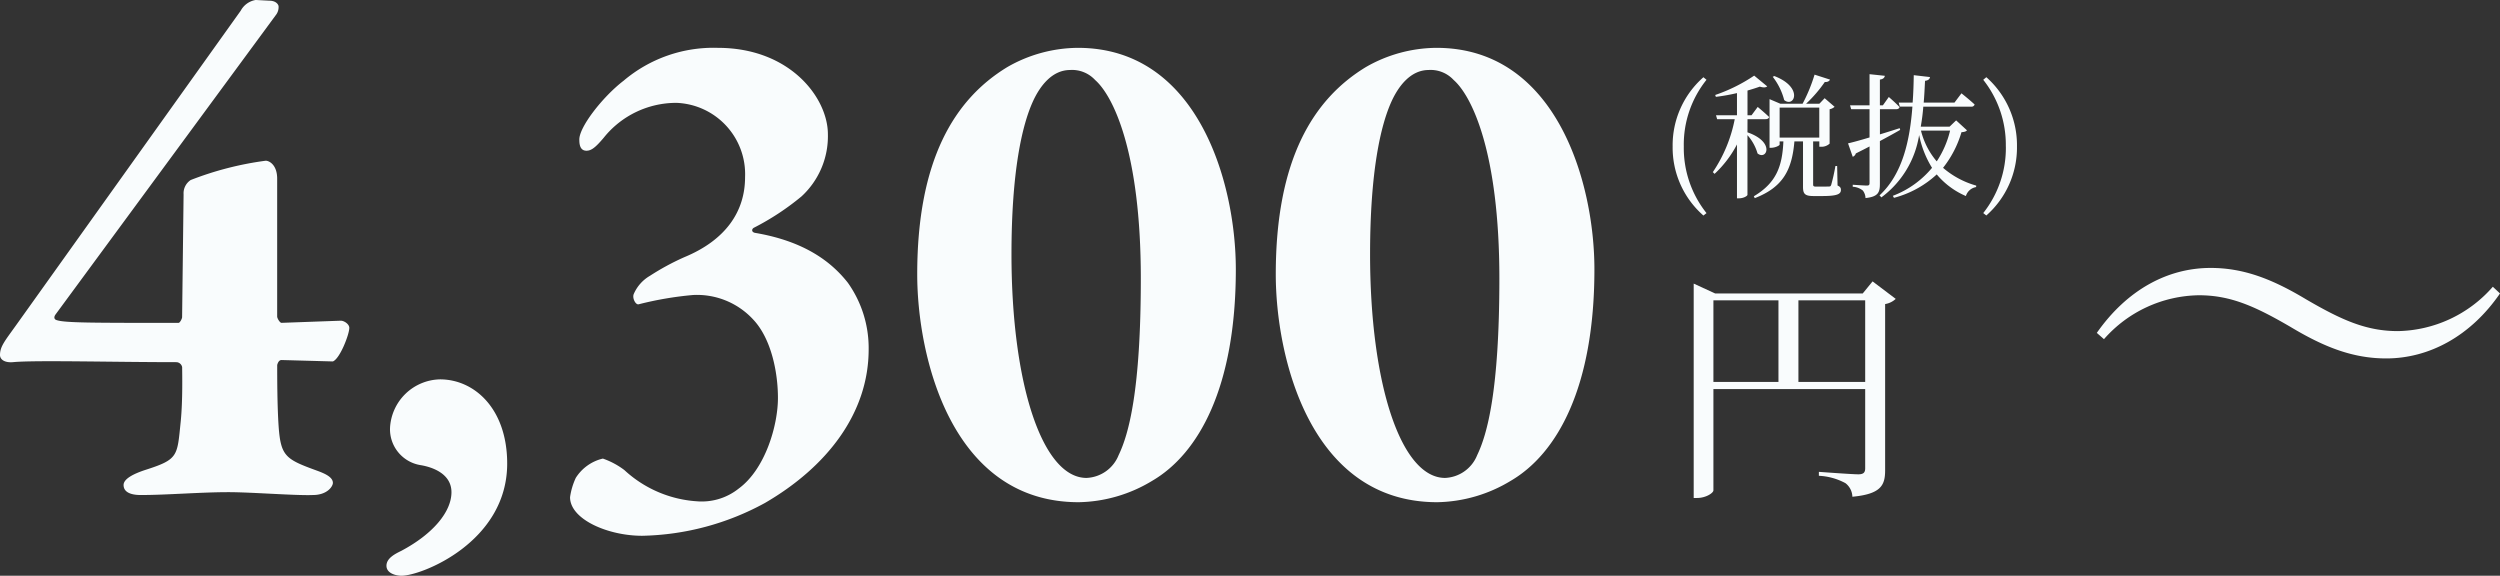 <svg xmlns="http://www.w3.org/2000/svg" width="223.217" height="51.408" viewBox="0 0 223.217 51.408">
  <rect x="0" y="0" width="223.217" height="51.408" fill="#333333" stroke="none"/>
  <g id="txt_type_price02" transform="translate(0.717 -5.276)">
    <path id="パス_10965" data-name="パス 10965" d="M.858-8.624v-7.282H6.82v7.282Zm-7.59-7.282H-.924v7.282H-6.732ZM7.48-17.6,6.6-16.522H-6.578l-1.914-.88V1.738h.308c.77,0,1.452-.44,1.452-.682V-7.986H6.82V-.924c0,.374-.132.55-.616.55-.572,0-3.52-.22-3.52-.22v.352A5.532,5.532,0,0,1,5.06.418a1.59,1.59,0,0,1,.616,1.21C8.272,1.386,8.6.572,8.6-.748V-15.576a1.8,1.8,0,0,0,.946-.462Z" transform="translate(159 48)" fill="#f9fcfd"/>
    <path id="パス_10964" data-name="パス 10964" d="M-14.376-3.648A9.254,9.254,0,0,1-12.348-9.6l-.276-.228a8.08,8.08,0,0,0-2.748,6.18A8.056,8.056,0,0,0-12.624,2.52l.276-.216A9.323,9.323,0,0,1-14.376-3.648Zm7.944-6.216a5.691,5.691,0,0,1,1.02,2.076c.9.72,1.752-1.14-.888-2.148Zm-2.256,3.78H-7.08c.168,0,.288-.06.324-.192-.384-.372-1.02-.9-1.02-.9l-.552.744h-.36V-8.64c.42-.12.792-.24,1.1-.348.324.1.54.084.66-.024l-1.164-.96a14.678,14.678,0,0,1-3.48,1.728l.06.168a17.762,17.762,0,0,0,1.884-.336v1.98H-11.5l.1.348h1.572a12.8,12.8,0,0,1-1.956,4.728l.156.156a9.733,9.733,0,0,0,2-2.628V.984h.156c.468,0,.78-.228.78-.312V-4.656a4.237,4.237,0,0,1,.9,1.632c.816.648,1.6-1.02-.9-1.884ZM-5.82-7.116h3.54V-4.44H-5.82ZM-.684-1.9H-.84A16.354,16.354,0,0,1-1.212-.228C-1.26-.1-1.3-.072-1.4-.072s-.3.012-.552.012h-.588c-.252,0-.288-.048-.288-.2V-4.1h.552v.48h.18A1.064,1.064,0,0,0-1.356-3.9V-6.972a.9.9,0,0,0,.444-.216L-1.8-7.956l-.456.48H-2.28v.012H-3.456A11.877,11.877,0,0,0-1.788-9.4c.264.012.408-.084.468-.216l-1.38-.444A14.575,14.575,0,0,1-3.768-7.464H-5.76l-.96-.408v4.344h.132c.372,0,.768-.2.768-.288V-4.1h.336C-5.58-1.884-6.108-.4-8.124.8l.084.168C-5.508-.012-4.716-1.56-4.5-4.1h.768V-.048c0,.612.144.828.936.828H-2C-.672.78-.348.6-.348.24c0-.18-.048-.288-.3-.4ZM3.132-4.128c.72-.384,1.332-.72,1.812-1L4.9-5.28c-.6.192-1.2.384-1.764.552V-6.972h1.44c.168,0,.276-.06.312-.192-.36-.384-.96-.9-.96-.9L3.4-7.32H3.132v-2.3c.288-.036.408-.156.444-.336L2.208-10.1V-7.32H.468l.1.348H2.208v2.52c-.84.252-1.536.444-1.92.528l.42,1.2a.46.46,0,0,0,.276-.3c.432-.216.84-.42,1.224-.624V-.384c0,.168-.048.228-.252.228S.708-.228.708-.228v.18a1.568,1.568,0,0,1,.9.336,1.147,1.147,0,0,1,.24.672C3,.84,3.132.432,3.132-.312ZM9.4-5.064A8.562,8.562,0,0,1,8.208-2.316,6.7,6.7,0,0,1,6.8-5.064Zm.54-.912-.588.564H6.78A17.755,17.755,0,0,0,7.008-7.2H11.28a.287.287,0,0,0,.312-.192c-.432-.408-1.176-1-1.176-1l-.624.828H7.044c.06-.66.084-1.308.12-1.944.3-.036.408-.156.444-.336l-1.452-.168c-.012.8-.036,1.62-.1,2.448H4.812l.1.36H6.036C5.808-4.176,5.16-1.188,3.1.72L3.264.9A8.571,8.571,0,0,0,6.636-4.668,8.834,8.834,0,0,0,7.788-1.74a8.407,8.407,0,0,1-3.5,2.5l.1.18A8.969,8.969,0,0,0,8.208-1.152,6.986,6.986,0,0,0,10.812.78a1.148,1.148,0,0,1,.912-.8l.012-.132A7.736,7.736,0,0,1,8.772-1.74a9.324,9.324,0,0,0,1.644-3.18c.276-.024.4-.06.492-.168Zm4.44,2.328A9.349,9.349,0,0,1,12.36,2.3l.276.216a8.085,8.085,0,0,0,2.736-6.168,8.109,8.109,0,0,0-2.736-6.18L12.36-9.6A9.353,9.353,0,0,1,14.376-3.648Z" transform="translate(164 22)" fill="#f9fcfd"/>
    <path id="パス_10948" data-name="パス 10948" d="M24.987-17.127c0-1.212-.7-1.595-1.021-1.595A28.678,28.678,0,0,0,17.27-17a1.413,1.413,0,0,0-.638,1.276L16.5-4.753c0,.128-.191.51-.319.51-7.845,0-10.205,0-10.907-.255-.191-.064-.255-.255-.064-.51L24.923-31.8a1.16,1.16,0,0,0,.191-.7c0-.128-.191-.51-.829-.51l-1.212-.064a1.86,1.86,0,0,0-1.339.957L1.643-3.988C.686-2.648.24-2.138.24-1.373c0,.383.383.7,1.148.638,1.977-.191,8.993,0,14.606,0a.546.546,0,0,1,.51.446c0,.446.064,2.934-.128,4.847-.319,3.125-.191,3.38-3.189,4.337-.957.319-1.913.765-1.913,1.339,0,.638.638.893,1.531.893,2.36,0,5.294-.255,7.845-.255,2.041,0,6.059.319,7.526.255,1.276,0,1.786-.765,1.786-1.084,0-.51-.7-.829-1.4-1.084-2.806-1.021-3.253-1.276-3.444-3.954-.128-1.85-.128-4.465-.128-5.485.064-.255.191-.446.383-.446L29.962-.8c.638-.255,1.467-2.424,1.467-3,0-.319-.446-.638-.765-.638l-5.294.191c-.128,0-.383-.383-.383-.574ZM39.529.8a4.568,4.568,0,0,0-4.465,4.337A3.245,3.245,0,0,0,37.744,8.45c1.212.191,2.806.829,2.806,2.424,0,1.722-1.595,3.7-4.465,5.23-.51.255-1.339.638-1.339,1.339s.893.893,1.339.893c1.786,0,9.44-3,9.44-10.014C45.525,3.411,42.591.8,39.529.8ZM64.34-28.8a12.406,12.406,0,0,0-8.419,2.934c-1.913,1.467-4.018,4.21-3.954,5.294,0,.51.128.957.638.957.446,0,.829-.319,1.531-1.148a8.3,8.3,0,0,1,6.506-3.125,6.373,6.373,0,0,1,6.123,6.633c0,3.062-1.722,5.613-5.421,7.144a22.089,22.089,0,0,0-3.062,1.658,3.478,3.478,0,0,0-1.467,1.658c-.128.383.191.957.446.893a30.482,30.482,0,0,1,4.847-.829A6.826,6.826,0,0,1,67.53-4.5C69.124-2.776,69.7.222,69.7,2.454c0,2.487-1.148,6.378-3.508,8.1A5.274,5.274,0,0,1,62.682,11.7a10.557,10.557,0,0,1-6.7-2.806,6.994,6.994,0,0,0-1.913-1.021A3.919,3.919,0,0,0,51.648,9.6a6.1,6.1,0,0,0-.51,1.722c0,1.977,3.38,3.444,6.442,3.444A23.777,23.777,0,0,0,68.55,11.83C74.035,8.641,77.8,3.858,77.8-1.883a10.074,10.074,0,0,0-1.85-5.932c-1.4-1.786-3.763-3.7-8.292-4.465-.319-.064-.319-.319-.128-.446A23.173,23.173,0,0,0,71.8-15.532a7.3,7.3,0,0,0,2.36-5.549C74.163-24.334,70.782-28.8,64.34-28.8Zm32.146,0a12.774,12.774,0,0,0-6.314,1.722c-4.72,2.87-8.036,8.292-8.036,18.5,0,7.271,3,20.346,14.415,20.346a13.048,13.048,0,0,0,6.57-1.913c4.146-2.424,7.462-8.355,7.462-18.879C110.582-16.744,107.2-28.8,96.486-28.8Zm-.7,1.977a2.806,2.806,0,0,1,2.232.893c1.595,1.4,4.082,6.378,4.082,17.731,0,10.014-1.084,13.9-1.977,15.754A3.233,3.233,0,0,1,97.252,9.6c-3.954,0-6.7-8.419-6.7-19.964,0-7.462.957-11.544,1.913-13.649C93.106-25.418,94.19-26.821,95.785-26.821ZM128.5-28.8a12.774,12.774,0,0,0-6.314,1.722c-4.72,2.87-8.036,8.292-8.036,18.5,0,7.271,3,20.346,14.415,20.346a13.048,13.048,0,0,0,6.57-1.913C139.284,7.429,142.6,1.5,142.6-9.026,142.6-16.744,139.22-28.8,128.5-28.8Zm-.7,1.977a2.806,2.806,0,0,1,2.232.893c1.595,1.4,4.082,6.378,4.082,17.731,0,10.014-1.084,13.9-1.977,15.754A3.233,3.233,0,0,1,129.27,9.6c-3.954,0-6.7-8.419-6.7-19.964,0-7.462.957-11.544,1.913-13.649C125.124-25.418,126.209-26.821,127.8-26.821Z" transform="translate(-0.957 38.348)" fill="#f9fcfd"/>
    <path id="パス_10963" data-name="パス 10963" d="M-.68-14c3,1.8,5.56,2.8,8.52,2.8,3.8,0,7.52-1.96,10.16-5.8l-.64-.6a11.521,11.521,0,0,1-8.48,3.96c-2.84,0-5.04-1-8.2-2.84-3-1.8-5.56-2.8-8.52-2.8-3.8,0-7.44,1.92-10.16,5.8l.64.56a11.481,11.481,0,0,1,8.48-3.92C-6.04-16.84-3.84-15.84-.68-14Z" transform="translate(204.5 48.479)" fill="#f9fcfd"/>
  </g>
</svg>

